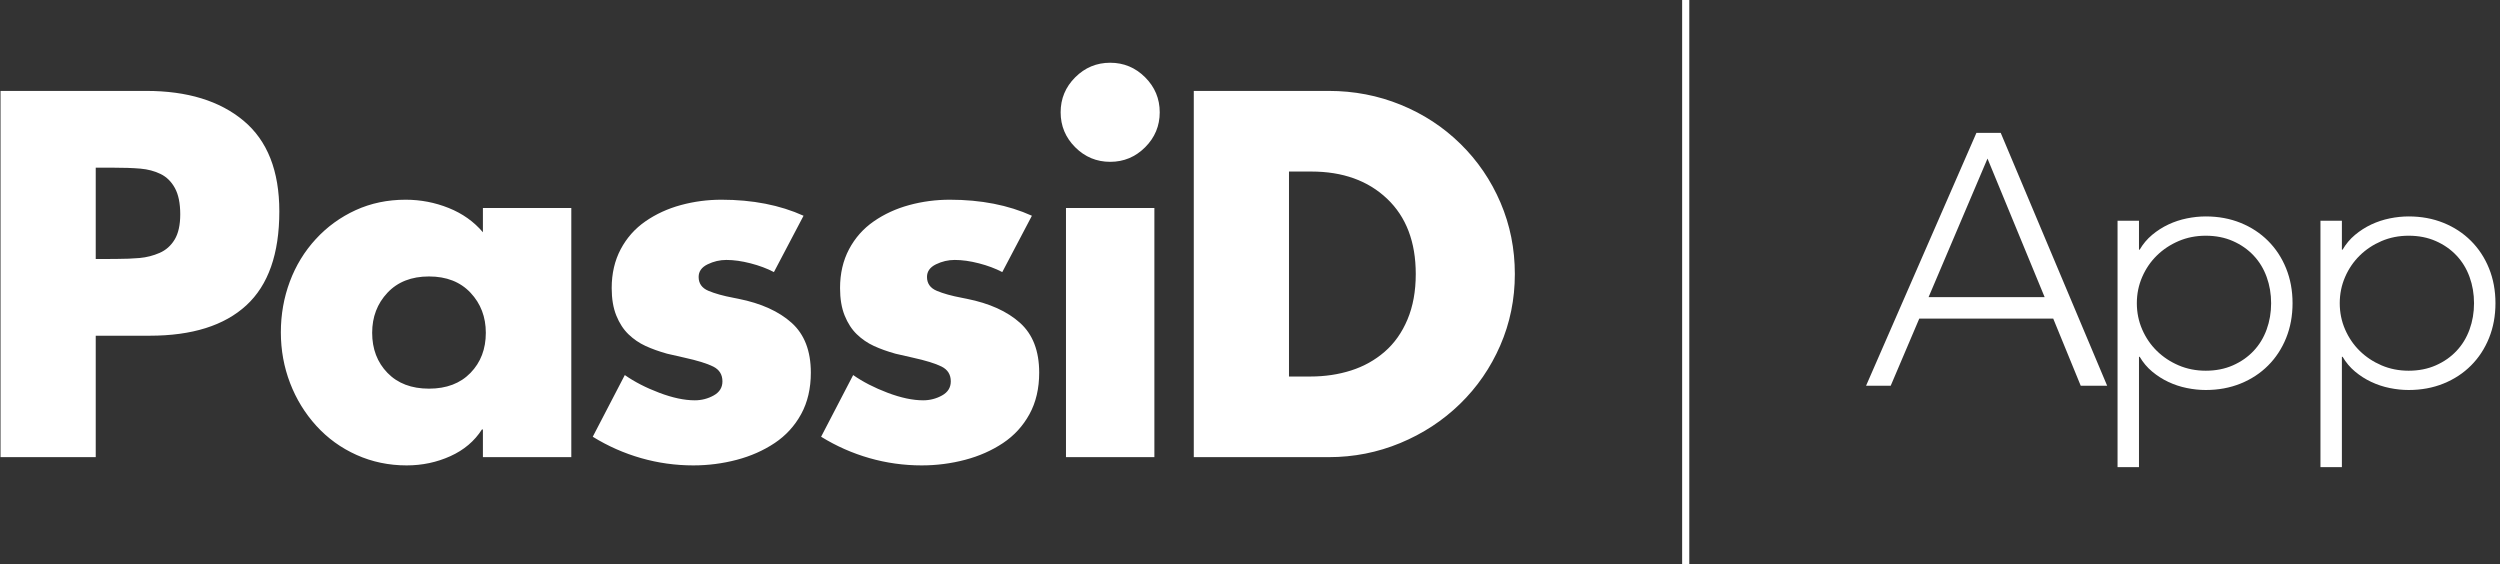 <?xml version="1.0" encoding="UTF-8"?>
<svg width="350px" height="79px" viewBox="0 0 350 79" version="1.1" xmlns="http://www.w3.org/2000/svg" xmlns:xlink="http://www.w3.org/1999/xlink">
    <rect x="0" y="0" width="350" height="79" fill="#333333" stroke="none"/>
    <!-- Generator: Sketch 61.2 (89653) - https://sketch.com -->
    <title>logo</title>
    <desc>Created with Sketch.</desc>
    <g id="ui_design" stroke="none" stroke-width="1" fill="none" fill-rule="evenodd">
        <g id="home" transform="translate(-669, -85)" fill="#FFFFFF" fill-rule="nonzero">
            <g id="logo" transform="translate(661, 78)">
                <path d="M21.402,71 L21.402,54 L28.95,54 C34.888,54 39.399,52.583 42.482,49.75 C45.564,46.917 47.106,42.531 47.106,36.592 C47.106,30.925 45.44,26.698 42.108,23.91 C38.776,21.122 34.231,19.728 28.474,19.728 L8.074,19.728 L8.074,71 L21.402,71 Z M24.047,43.255 L21.402,43.256 L21.402,30.472 L23.646,30.472 C25.278,30.472 26.615,30.517 27.658,30.608 C28.7,30.699 29.641,30.948 30.48,31.356 C31.318,31.764 31.987,32.421 32.486,33.328 C32.984,34.235 33.234,35.459 33.234,37 C33.234,38.496 32.973,39.675 32.452,40.536 C31.93,41.397 31.228,42.021 30.344,42.406 C29.46,42.791 28.53,43.029 27.556,43.12 C26.662,43.203 25.493,43.248 24.047,43.255 L24.047,43.255 Z M64.931,72.156 C67.107,72.156 69.147,71.725 71.051,70.864 C72.955,70.003 74.429,68.756 75.471,67.124 L75.607,67.124 L75.607,71 L87.983,71 L87.983,36.116 L75.607,36.116 L75.607,39.516 C74.338,38.02 72.74,36.887 70.813,36.116 C68.887,35.345 66.881,34.96 64.795,34.96 C62.257,34.96 59.922,35.447 57.791,36.422 C55.661,37.397 53.802,38.745 52.215,40.468 C50.629,42.191 49.416,44.174 48.577,46.418 C47.739,48.662 47.319,51.031 47.319,53.524 C47.319,56.017 47.75,58.386 48.611,60.63 C49.473,62.874 50.697,64.869 52.283,66.614 C53.87,68.359 55.751,69.719 57.927,70.694 C60.103,71.669 62.438,72.156 64.931,72.156 Z M68.059,61.412 C65.611,61.412 63.673,60.675 62.245,59.202 C60.817,57.729 60.103,55.859 60.103,53.592 C60.103,51.371 60.817,49.501 62.245,47.982 C63.673,46.463 65.611,45.704 68.059,45.704 C70.507,45.704 72.445,46.463 73.873,47.982 C75.301,49.501 76.015,51.371 76.015,53.592 C76.015,55.859 75.301,57.729 73.873,59.202 C72.445,60.675 70.507,61.412 68.059,61.412 Z M105.061,72.156 C107.146,72.156 109.175,71.895 111.147,71.374 C113.119,70.853 114.887,70.071 116.451,69.028 C118.015,67.985 119.25,66.637 120.157,64.982 C121.064,63.327 121.517,61.389 121.517,59.168 C121.517,56.131 120.622,53.807 118.831,52.198 C117.04,50.589 114.558,49.467 111.385,48.832 L110.705,48.696 C109.254,48.424 108.076,48.095 107.169,47.71 C106.262,47.325 105.809,46.679 105.809,45.772 C105.809,45.001 106.228,44.412 107.067,44.004 C107.906,43.596 108.778,43.392 109.685,43.392 C110.728,43.392 111.861,43.551 113.085,43.868 C114.309,44.185 115.397,44.593 116.349,45.092 L120.497,37.204 C117.188,35.708 113.357,34.96 109.005,34.96 C107.056,34.96 105.163,35.209 103.327,35.708 C101.491,36.207 99.836,36.966 98.363,37.986 C96.89,39.006 95.734,40.309 94.895,41.896 C94.056,43.483 93.637,45.296 93.637,47.336 C93.637,48.832 93.852,50.113 94.283,51.178 C94.714,52.243 95.28,53.116 95.983,53.796 C96.686,54.476 97.479,55.02 98.363,55.428 C99.247,55.836 100.256,56.199 101.389,56.516 C101.933,56.652 102.726,56.833 103.769,57.06 C105.628,57.468 106.988,57.887 107.849,58.318 C108.71,58.749 109.141,59.44 109.141,60.392 C109.141,61.253 108.733,61.911 107.917,62.364 C107.101,62.817 106.217,63.044 105.265,63.044 C103.814,63.044 102.16,62.693 100.301,61.99 C98.442,61.287 96.833,60.46 95.473,59.508 L90.985,68.144 C93.116,69.459 95.371,70.456 97.751,71.136 C100.131,71.816 102.568,72.156 105.061,72.156 Z M137.031,72.156 C139.116,72.156 141.145,71.895 143.117,71.374 C145.089,70.853 146.857,70.071 148.421,69.028 C149.985,67.985 151.22,66.637 152.127,64.982 C153.034,63.327 153.487,61.389 153.487,59.168 C153.487,56.131 152.592,53.807 150.801,52.198 C149.01,50.589 146.528,49.467 143.355,48.832 L142.675,48.696 C141.224,48.424 140.046,48.095 139.139,47.71 C138.232,47.325 137.779,46.679 137.779,45.772 C137.779,45.001 138.198,44.412 139.037,44.004 C139.876,43.596 140.748,43.392 141.655,43.392 C142.698,43.392 143.831,43.551 145.055,43.868 C146.279,44.185 147.367,44.593 148.319,45.092 L152.467,37.204 C149.158,35.708 145.327,34.96 140.975,34.96 C139.026,34.96 137.133,35.209 135.297,35.708 C133.461,36.207 131.806,36.966 130.333,37.986 C128.86,39.006 127.704,40.309 126.865,41.896 C126.026,43.483 125.607,45.296 125.607,47.336 C125.607,48.832 125.822,50.113 126.253,51.178 C126.684,52.243 127.25,53.116 127.953,53.796 C128.656,54.476 129.449,55.02 130.333,55.428 C131.217,55.836 132.226,56.199 133.359,56.516 C133.903,56.652 134.696,56.833 135.739,57.06 C137.598,57.468 138.958,57.887 139.819,58.318 C140.68,58.749 141.111,59.44 141.111,60.392 C141.111,61.253 140.703,61.911 139.887,62.364 C139.071,62.817 138.187,63.044 137.235,63.044 C135.784,63.044 134.13,62.693 132.271,61.99 C130.412,61.287 128.803,60.46 127.443,59.508 L122.955,68.144 C125.086,69.459 127.341,70.456 129.721,71.136 C132.101,71.816 134.538,72.156 137.031,72.156 Z M163.425,29.656 C165.329,29.656 166.961,28.976 168.321,27.616 C169.681,26.256 170.361,24.624 170.361,22.72 C170.361,20.816 169.681,19.184 168.321,17.824 C166.961,16.464 165.329,15.784 163.425,15.784 C161.521,15.784 159.889,16.464 158.529,17.824 C157.169,19.184 156.489,20.816 156.489,22.72 C156.489,24.624 157.169,26.256 158.529,27.616 C159.889,28.976 161.521,29.656 163.425,29.656 Z M169.613,71 L169.613,36.116 L157.237,36.116 L157.237,71 L169.613,71 Z M194.034,71 C197.525,71 200.857,70.343 204.03,69.028 C207.204,67.713 209.992,65.889 212.394,63.554 C214.797,61.219 216.678,58.488 218.038,55.36 C219.398,52.232 220.078,48.9 220.078,45.364 C220.078,41.828 219.41,38.496 218.072,35.368 C216.735,32.24 214.865,29.497 212.462,27.14 C210.06,24.783 207.272,22.958 204.098,21.666 C200.925,20.374 197.57,19.728 194.034,19.728 L175.13,19.728 L175.13,71 L194.034,71 Z M191.45,59.712 L188.458,59.712 L188.458,31.016 L191.586,31.016 C195.984,31.016 199.52,32.285 202.194,34.824 C204.869,37.363 206.206,40.876 206.206,45.364 C206.206,47.767 205.821,49.886 205.05,51.722 C204.28,53.558 203.214,55.065 201.854,56.244 C200.494,57.423 198.93,58.295 197.162,58.862 C195.394,59.429 193.49,59.712 191.45,59.712 Z" id="PassiD"></path>
                <path d="M272.7,61 L276.7,51.6 L295.45,51.6 L299.3,61 L303,61 L288.1,25.6 L284.7,25.6 L269.25,61 L272.7,61 Z M294.25,48.6 L278,48.6 L286.25,29.2 L294.25,48.6 Z M307.457,72.4 L307.457,56.95 L307.557,56.95 C308.024,57.75 308.607,58.442 309.307,59.025 C310.007,59.608 310.765,60.092 311.582,60.475 C312.399,60.858 313.257,61.142 314.157,61.325 C315.057,61.508 315.94,61.6 316.807,61.6 C318.574,61.6 320.199,61.3 321.682,60.7 C323.165,60.1 324.449,59.258 325.532,58.175 C326.615,57.092 327.457,55.808 328.057,54.325 C328.657,52.842 328.957,51.217 328.957,49.45 C328.957,47.683 328.657,46.058 328.057,44.575 C327.457,43.092 326.615,41.808 325.532,40.725 C324.449,39.642 323.165,38.8 321.682,38.2 C320.199,37.6 318.574,37.3 316.807,37.3 C315.94,37.3 315.057,37.392 314.157,37.575 C313.257,37.758 312.399,38.042 311.582,38.425 C310.765,38.808 310.007,39.292 309.307,39.875 C308.607,40.458 308.024,41.15 307.557,41.95 L307.557,41.95 L307.457,41.95 L307.457,37.9 L304.457,37.9 L304.457,72.4 L307.457,72.4 Z M316.807,58.9 C315.44,58.9 314.174,58.65 313.007,58.15 C311.84,57.65 310.824,56.975 309.957,56.125 C309.09,55.275 308.407,54.275 307.907,53.125 C307.407,51.975 307.157,50.75 307.157,49.45 C307.157,48.15 307.407,46.925 307.907,45.775 C308.407,44.625 309.09,43.625 309.957,42.775 C310.824,41.925 311.84,41.25 313.007,40.75 C314.174,40.25 315.44,40 316.807,40 C318.207,40 319.474,40.25 320.607,40.75 C321.74,41.25 322.707,41.925 323.507,42.775 C324.307,43.625 324.915,44.625 325.332,45.775 C325.749,46.925 325.957,48.15 325.957,49.45 C325.957,50.75 325.749,51.975 325.332,53.125 C324.915,54.275 324.307,55.275 323.507,56.125 C322.707,56.975 321.74,57.65 320.607,58.15 C319.474,58.65 318.207,58.9 316.807,58.9 Z M335.864,72.4 L335.864,56.95 L335.964,56.95 C336.431,57.75 337.014,58.442 337.714,59.025 C338.414,59.608 339.173,60.092 339.989,60.475 C340.806,60.858 341.664,61.142 342.564,61.325 C343.464,61.508 344.348,61.6 345.214,61.6 C346.981,61.6 348.606,61.3 350.089,60.7 C351.573,60.1 352.856,59.258 353.939,58.175 C355.023,57.092 355.864,55.808 356.464,54.325 C357.064,52.842 357.364,51.217 357.364,49.45 C357.364,47.683 357.064,46.058 356.464,44.575 C355.864,43.092 355.023,41.808 353.939,40.725 C352.856,39.642 351.573,38.8 350.089,38.2 C348.606,37.6 346.981,37.3 345.214,37.3 C344.348,37.3 343.464,37.392 342.564,37.575 C341.664,37.758 340.806,38.042 339.989,38.425 C339.173,38.808 338.414,39.292 337.714,39.875 C337.014,40.458 336.431,41.15 335.964,41.95 L335.964,41.95 L335.864,41.95 L335.864,37.9 L332.864,37.9 L332.864,72.4 L335.864,72.4 Z M345.214,58.9 C343.848,58.9 342.581,58.65 341.414,58.15 C340.248,57.65 339.231,56.975 338.364,56.125 C337.498,55.275 336.814,54.275 336.314,53.125 C335.814,51.975 335.564,50.75 335.564,49.45 C335.564,48.15 335.814,46.925 336.314,45.775 C336.814,44.625 337.498,43.625 338.364,42.775 C339.231,41.925 340.248,41.25 341.414,40.75 C342.581,40.25 343.848,40 345.214,40 C346.614,40 347.881,40.25 349.014,40.75 C350.148,41.25 351.114,41.925 351.914,42.775 C352.714,43.625 353.323,44.625 353.739,45.775 C354.156,46.925 354.364,48.15 354.364,49.45 C354.364,50.75 354.156,51.975 353.739,53.125 C353.323,54.275 352.714,55.275 351.914,56.125 C351.114,56.975 350.148,57.65 349.014,58.15 C347.881,58.65 346.614,58.9 345.214,58.9 Z" id="App"></path>
                <polygon id="Line" points="244.5 7 244.5 86 243.5 86 243.5 7"></polygon>
            </g>
        </g>
    </g>
</svg>